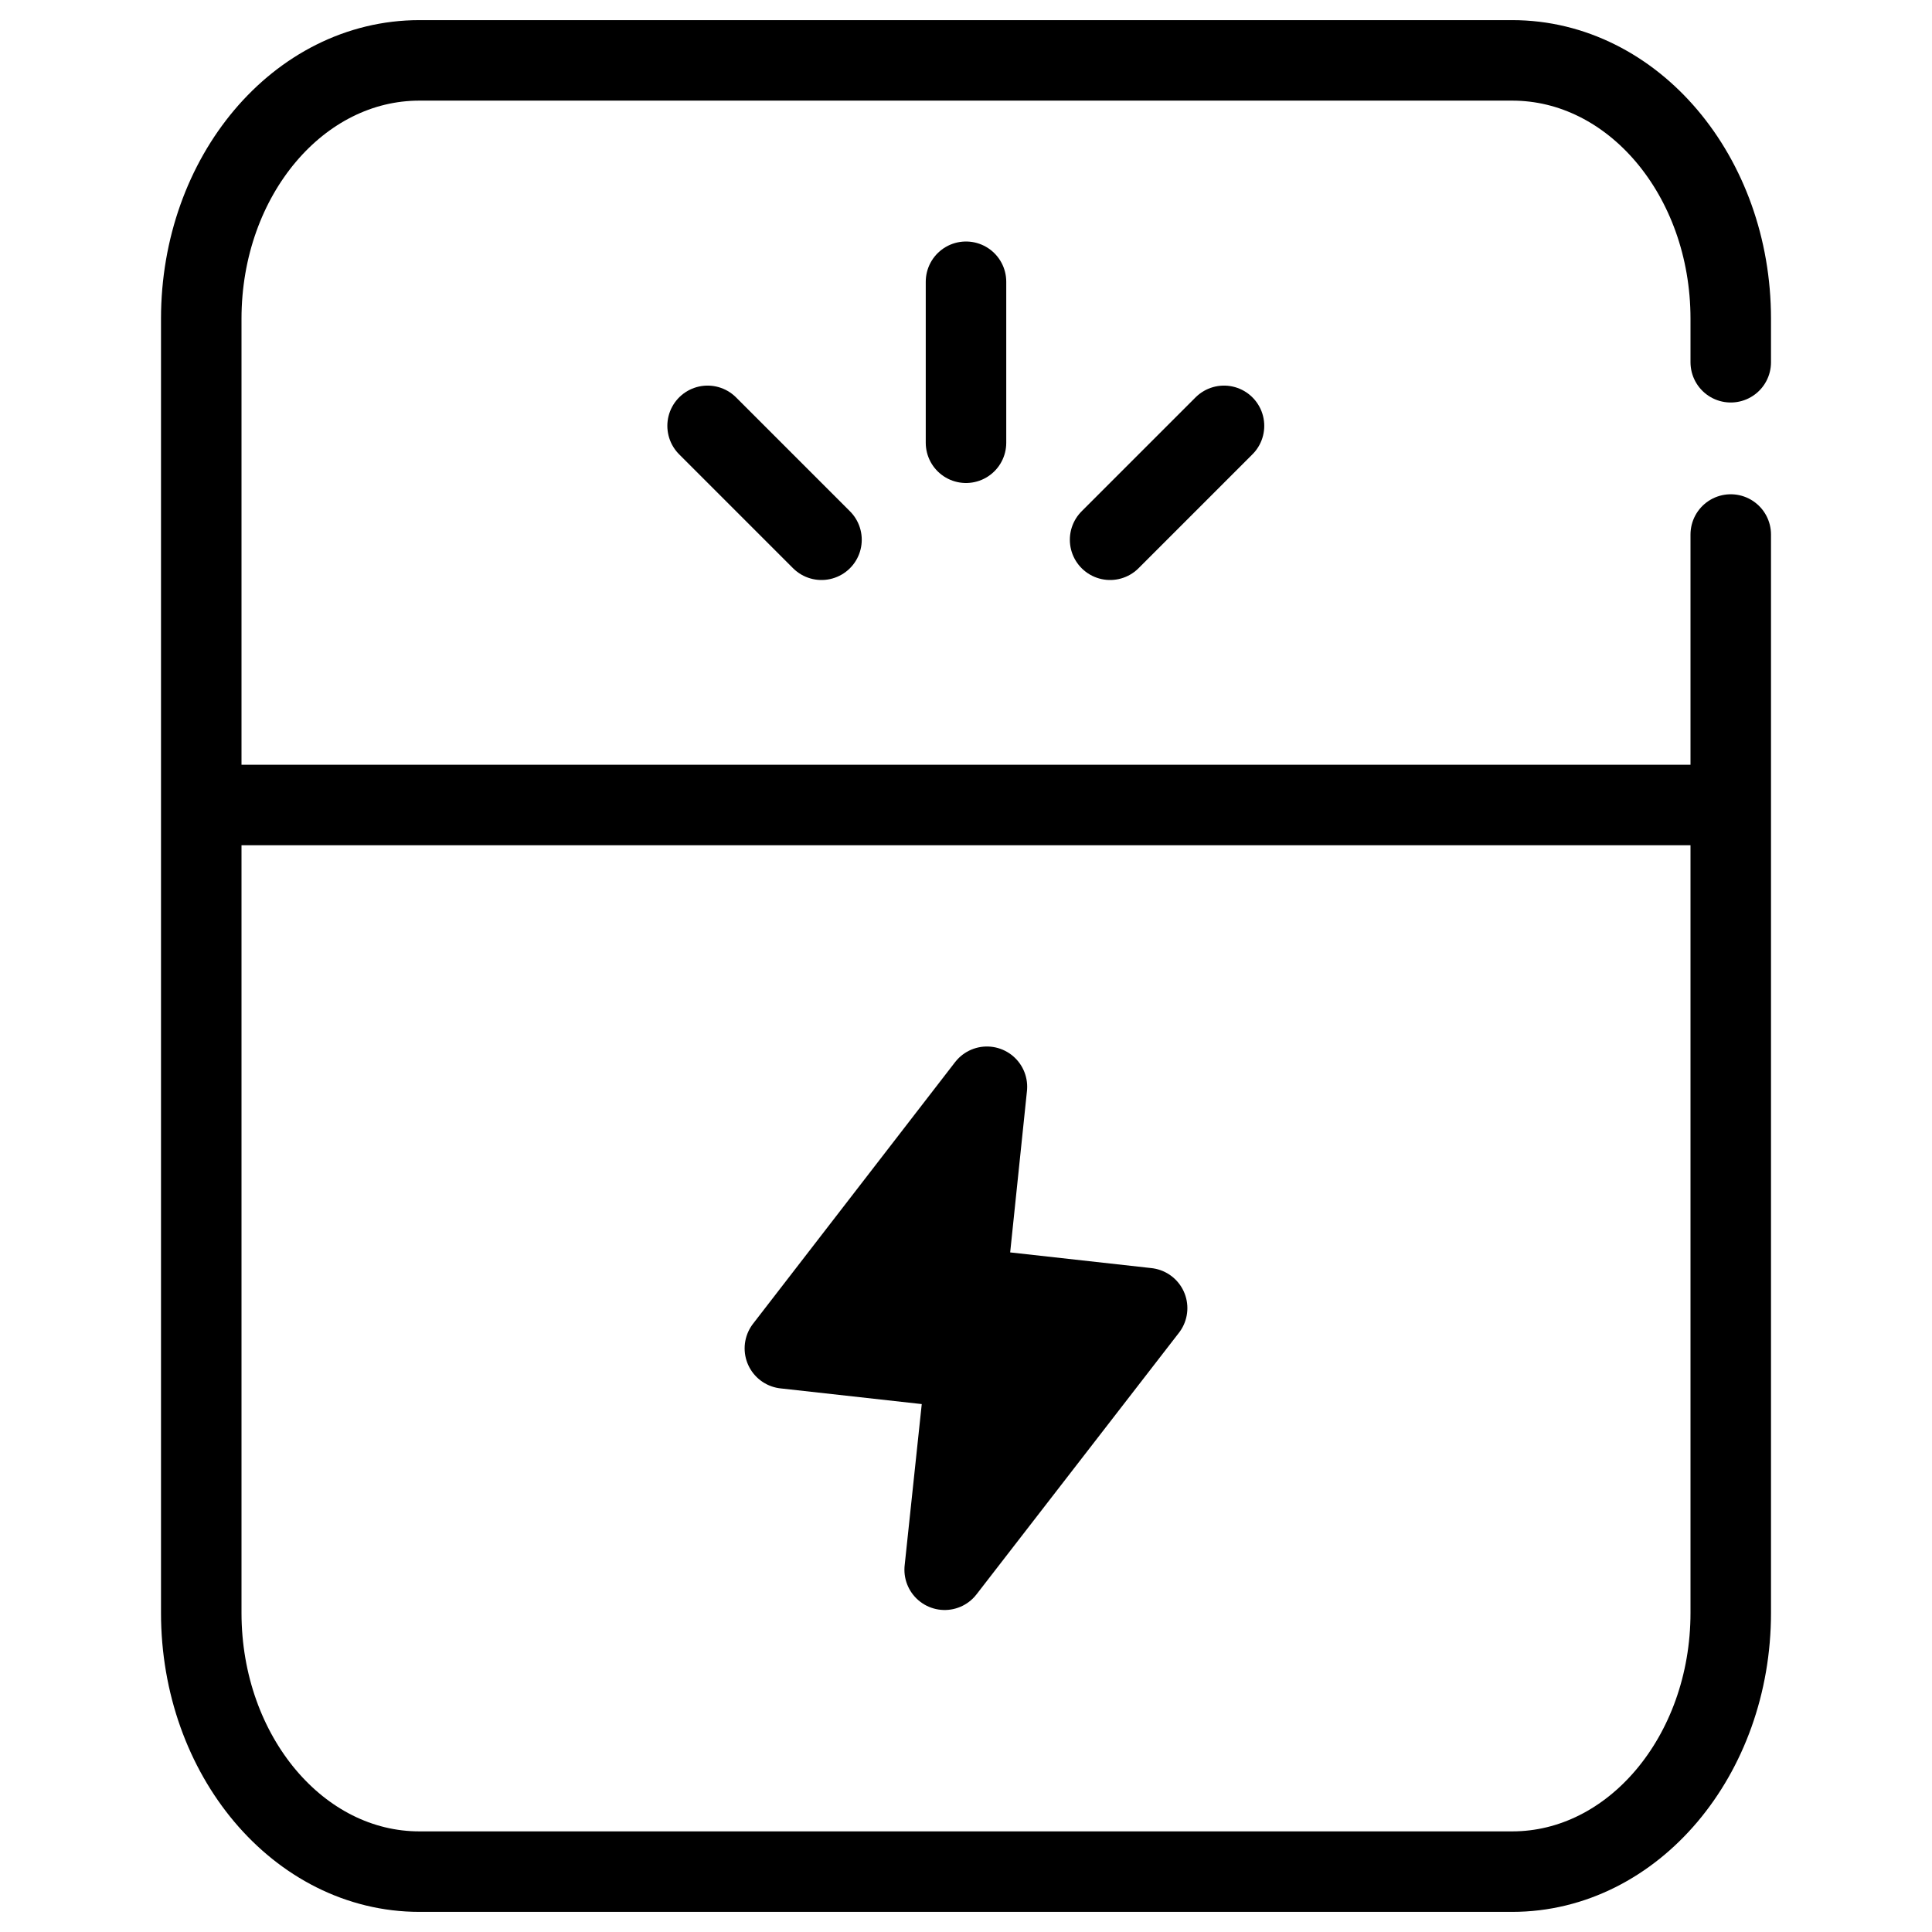 <svg width="48" height="48" viewBox="0 0 48 48" fill="none" xmlns="http://www.w3.org/2000/svg" xmlns:xlink="http://www.w3.org/1999/xlink">
	<desc>
			Created with Pixso.
	</desc>
	<defs>
		<clipPath id="clip236_8275">
			<rect id="svg" width="48" height="48" fill="white" fill-opacity="0"/>
		</clipPath>
		<clipPath id="clip236_8276">
			<rect id="实战赋能" width="48" height="48" fill="white" fill-opacity="0"/>
		</clipPath>
	</defs>
	<g clip-path="url(#clip236_8276)">
		<g clip-path="url(#clip236_8275)">
			<path id="path1" d="M1.5 23.98C1.5 20.46 1.49 16.95 1.5 13.43C1.49 11.73 1.7 10.04 2.12 8.39C3.04 4.9 5.32 2.83 8.8 2.02C10.55 1.65 12.33 1.47 14.12 1.5C20.86 1.5 27.6 1.5 34.34 1.5C36.05 1.49 37.75 1.68 39.4 2.08C42.99 2.96 45.15 5.23 45.97 8.81C46.34 10.5 46.51 12.23 46.49 13.96C46.49 20.77 46.49 27.59 46.49 34.4C46.5 36.09 46.31 37.77 45.91 39.41C45.04 43 42.75 45.14 39.17 45.97C37.42 46.34 35.64 46.52 33.85 46.49C27.14 46.49 20.43 46.49 13.72 46.49C12 46.51 10.29 46.31 8.62 45.92C5.01 45.04 2.85 42.76 2.03 39.16C1.61 37.33 1.5 35.5 1.5 33.65C1.5 30.43 1.5 27.2 1.5 23.98Z" fill="#FFFFFF" fill-opacity="0" fill-rule="nonzero"/>
			<path id="path1" d="M1.5 13.43C1.49 11.73 1.7 10.04 2.12 8.39C3.04 4.9 5.32 2.83 8.8 2.02C10.55 1.65 12.33 1.47 14.12 1.5C20.86 1.5 27.6 1.5 34.34 1.5C36.05 1.49 37.75 1.68 39.4 2.08C42.99 2.96 45.15 5.23 45.97 8.81C46.34 10.5 46.51 12.23 46.49 13.96C46.49 20.77 46.49 27.59 46.49 34.4C46.5 36.09 46.31 37.77 45.91 39.41C45.04 43 42.75 45.14 39.17 45.97C37.42 46.34 35.64 46.52 33.85 46.49C27.14 46.49 20.43 46.49 13.72 46.49C12 46.51 10.29 46.31 8.62 45.92C5.01 45.04 2.85 42.76 2.03 39.16C1.61 37.33 1.5 35.5 1.5 33.65C1.5 30.43 1.5 27.2 1.5 23.98C1.5 20.46 1.49 16.95 1.5 13.43Z" stroke="#FFFFFF" stroke-opacity="0" stroke-width="3"/>
			<g opacity="0.2">
				<path id="path2" d="M1.5 23.98C1.5 20.46 1.49 16.95 1.5 13.43C1.49 11.73 1.7 10.04 2.12 8.39C3.04 4.9 5.32 2.83 8.8 2.02C10.55 1.65 12.33 1.47 14.12 1.5C20.86 1.5 27.6 1.5 34.34 1.5C36.05 1.49 37.75 1.68 39.4 2.08C42.99 2.96 45.15 5.23 45.97 8.81C46.34 10.5 46.51 12.23 46.49 13.96C46.49 20.77 46.49 27.59 46.49 34.4C46.5 36.09 46.31 37.77 45.91 39.41C45.04 43 42.75 45.14 39.17 45.97C37.42 46.34 35.64 46.52 33.85 46.49C27.14 46.49 20.43 46.49 13.72 46.49C12 46.51 10.29 46.31 8.62 45.92C5.01 45.04 2.85 42.76 2.03 39.16C1.61 37.33 1.5 35.5 1.5 33.65C1.5 30.43 1.5 27.2 1.5 23.98Z" fill="#000000" fill-opacity="0" fill-rule="nonzero"/>
				<path id="path2" d="M1.5 13.43C1.49 11.73 1.7 10.04 2.12 8.39C3.04 4.9 5.32 2.83 8.8 2.02C10.55 1.65 12.33 1.47 14.12 1.5C20.86 1.5 27.6 1.5 34.34 1.5C36.05 1.49 37.75 1.68 39.4 2.08C42.99 2.96 45.15 5.23 45.97 8.81C46.34 10.5 46.51 12.23 46.49 13.96C46.49 20.77 46.49 27.59 46.49 34.4C46.5 36.09 46.31 37.77 45.91 39.41C45.04 43 42.75 45.14 39.17 45.97C37.42 46.34 35.64 46.52 33.85 46.49C27.14 46.49 20.43 46.49 13.72 46.49C12 46.51 10.29 46.31 8.62 45.92C5.01 45.04 2.85 42.76 2.03 39.16C1.61 37.33 1.5 35.5 1.5 33.65C1.5 30.43 1.5 27.2 1.5 23.98C1.5 20.46 1.49 16.95 1.5 13.43Z" stroke="#FFFFFF" stroke-opacity="0" stroke-width="3"/>
			</g>
			<circle id="path3" cx="24" cy="24" r="24" fill="#FFFFFF" fill-opacity="0"/>
			<circle id="path3" cx="24" cy="24" r="24" stroke="#000000" stroke-opacity="0" stroke-width="3"/>
			<path id="path4" d="M42.01 13.3L42 13.28C42 12.72 42.43 12.28 43 12.28C43.56 12.28 44 12.72 44 13.28L43.98 13.3L42.01 13.3ZM43.98 8.97L44 9C44 9.56 43.56 10 43 10C42.43 10 42 9.56 42 9L42.01 8.97L43.98 8.97Z" fill="#000000" fill-opacity="0" fill-rule="nonzero"/>
			<path id="path4" d="M43 13.28L43 40.07C43 43.62 40.57 46.5 37.57 46.5L10.42 46.5C7.42 46.5 5 43.62 5 40.07L5 7.92C5 4.37 7.42 1.5 10.42 1.5L37.57 1.5C40.57 1.5 43 4.37 43 7.92L43 9" stroke="#000000" stroke-opacity="1" stroke-width="2" stroke-linejoin="round" stroke-linecap="round"/>
			<mask id="mask236_8268" mask-type="alpha" maskUnits="userSpaceOnUse" x="0" y="0" width="48" height="48">
				<path id="path-1" d="M0 0L48 0L48 48L0 48L0 21L47 21L47 19L0 19L0 0Z" fill="#FFFFFF" fill-opacity="1" fill-rule="nonzero"/>
			</mask>
			<g mask="url(#mask236_8268)">
				<path id="path6" d="M11 1.5L37 1.5C40.31 1.5 43 4.18 43 7.5L43 40.5C43 43.81 40.31 46.5 37 46.5L11 46.5C7.68 46.5 5 43.81 5 40.5L5 7.5C5 4.18 7.68 1.5 11 1.5Z" fill="#FFFFFF" fill-opacity="0" fill-rule="evenodd"/>
				<path id="path6" d="M37 1.5C40.31 1.5 43 4.18 43 7.5L43 40.5C43 43.81 40.31 46.5 37 46.5L11 46.5C7.68 46.5 5 43.81 5 40.5L5 7.5C5 4.18 7.68 1.5 11 1.5L37 1.5Z" stroke="#FFFFFF" stroke-opacity="0" stroke-width="3" stroke-linejoin="round"/>
			</g>
			<line id="path7" x1="5" y1="20" x2="43" y2="20" stroke="#000000" stroke-opacity="1" stroke-width="2"/>
			<path id="path8" d="M24.52 27L24 32L28.5 32.5L23.47 39L24 34L19.5 33.5L24.52 27Z" fill="#000000" fill-opacity="1" fill-rule="evenodd"/>
			<path id="path8" d="M24 32L28.5 32.5L23.47 39L24 34L19.5 33.5L24.52 27L24 32Z" stroke="#000000" stroke-opacity="1" stroke-width="2" stroke-linejoin="round"/>
			<path id="path9" d="M23.01 7.02L23 7C23 6.44 23.43 6 24 6C24.56 6 25 6.44 25 7L24.98 7.02L23.01 7.02ZM24.98 10.98L25 11C25 11.56 24.56 12 24 12C23.43 12 23 11.56 23 11L23.01 10.98L24.98 10.98ZM16.9 11.29L16.87 11.29C16.48 10.89 16.48 10.27 16.87 9.87C17.27 9.48 17.89 9.48 18.29 9.87L18.29 9.9L16.9 11.29ZM21.09 12.7L21.12 12.7C21.51 13.1 21.51 13.72 21.12 14.12C20.72 14.51 20.1 14.51 19.7 14.12L19.7 14.09L21.09 12.7ZM29.7 9.9L29.7 9.87C30.1 9.48 30.72 9.48 31.12 9.87C31.51 10.27 31.51 10.89 31.12 11.29L31.09 11.29L29.7 9.9ZM28.29 14.09L28.29 14.12C27.89 14.51 27.27 14.51 26.87 14.12C26.48 13.72 26.48 13.1 26.87 12.7L26.9 12.7L28.29 14.09Z" fill="#000000" fill-opacity="0" fill-rule="nonzero"/>
			<path id="path9" d="M24 7L24 11M17.58 10.58L20.41 13.41M30.41 10.58L27.58 13.41" stroke="#000000" stroke-opacity="1" stroke-width="2" stroke-linejoin="round" stroke-linecap="round"/>
		</g>
	</g>
</svg>
